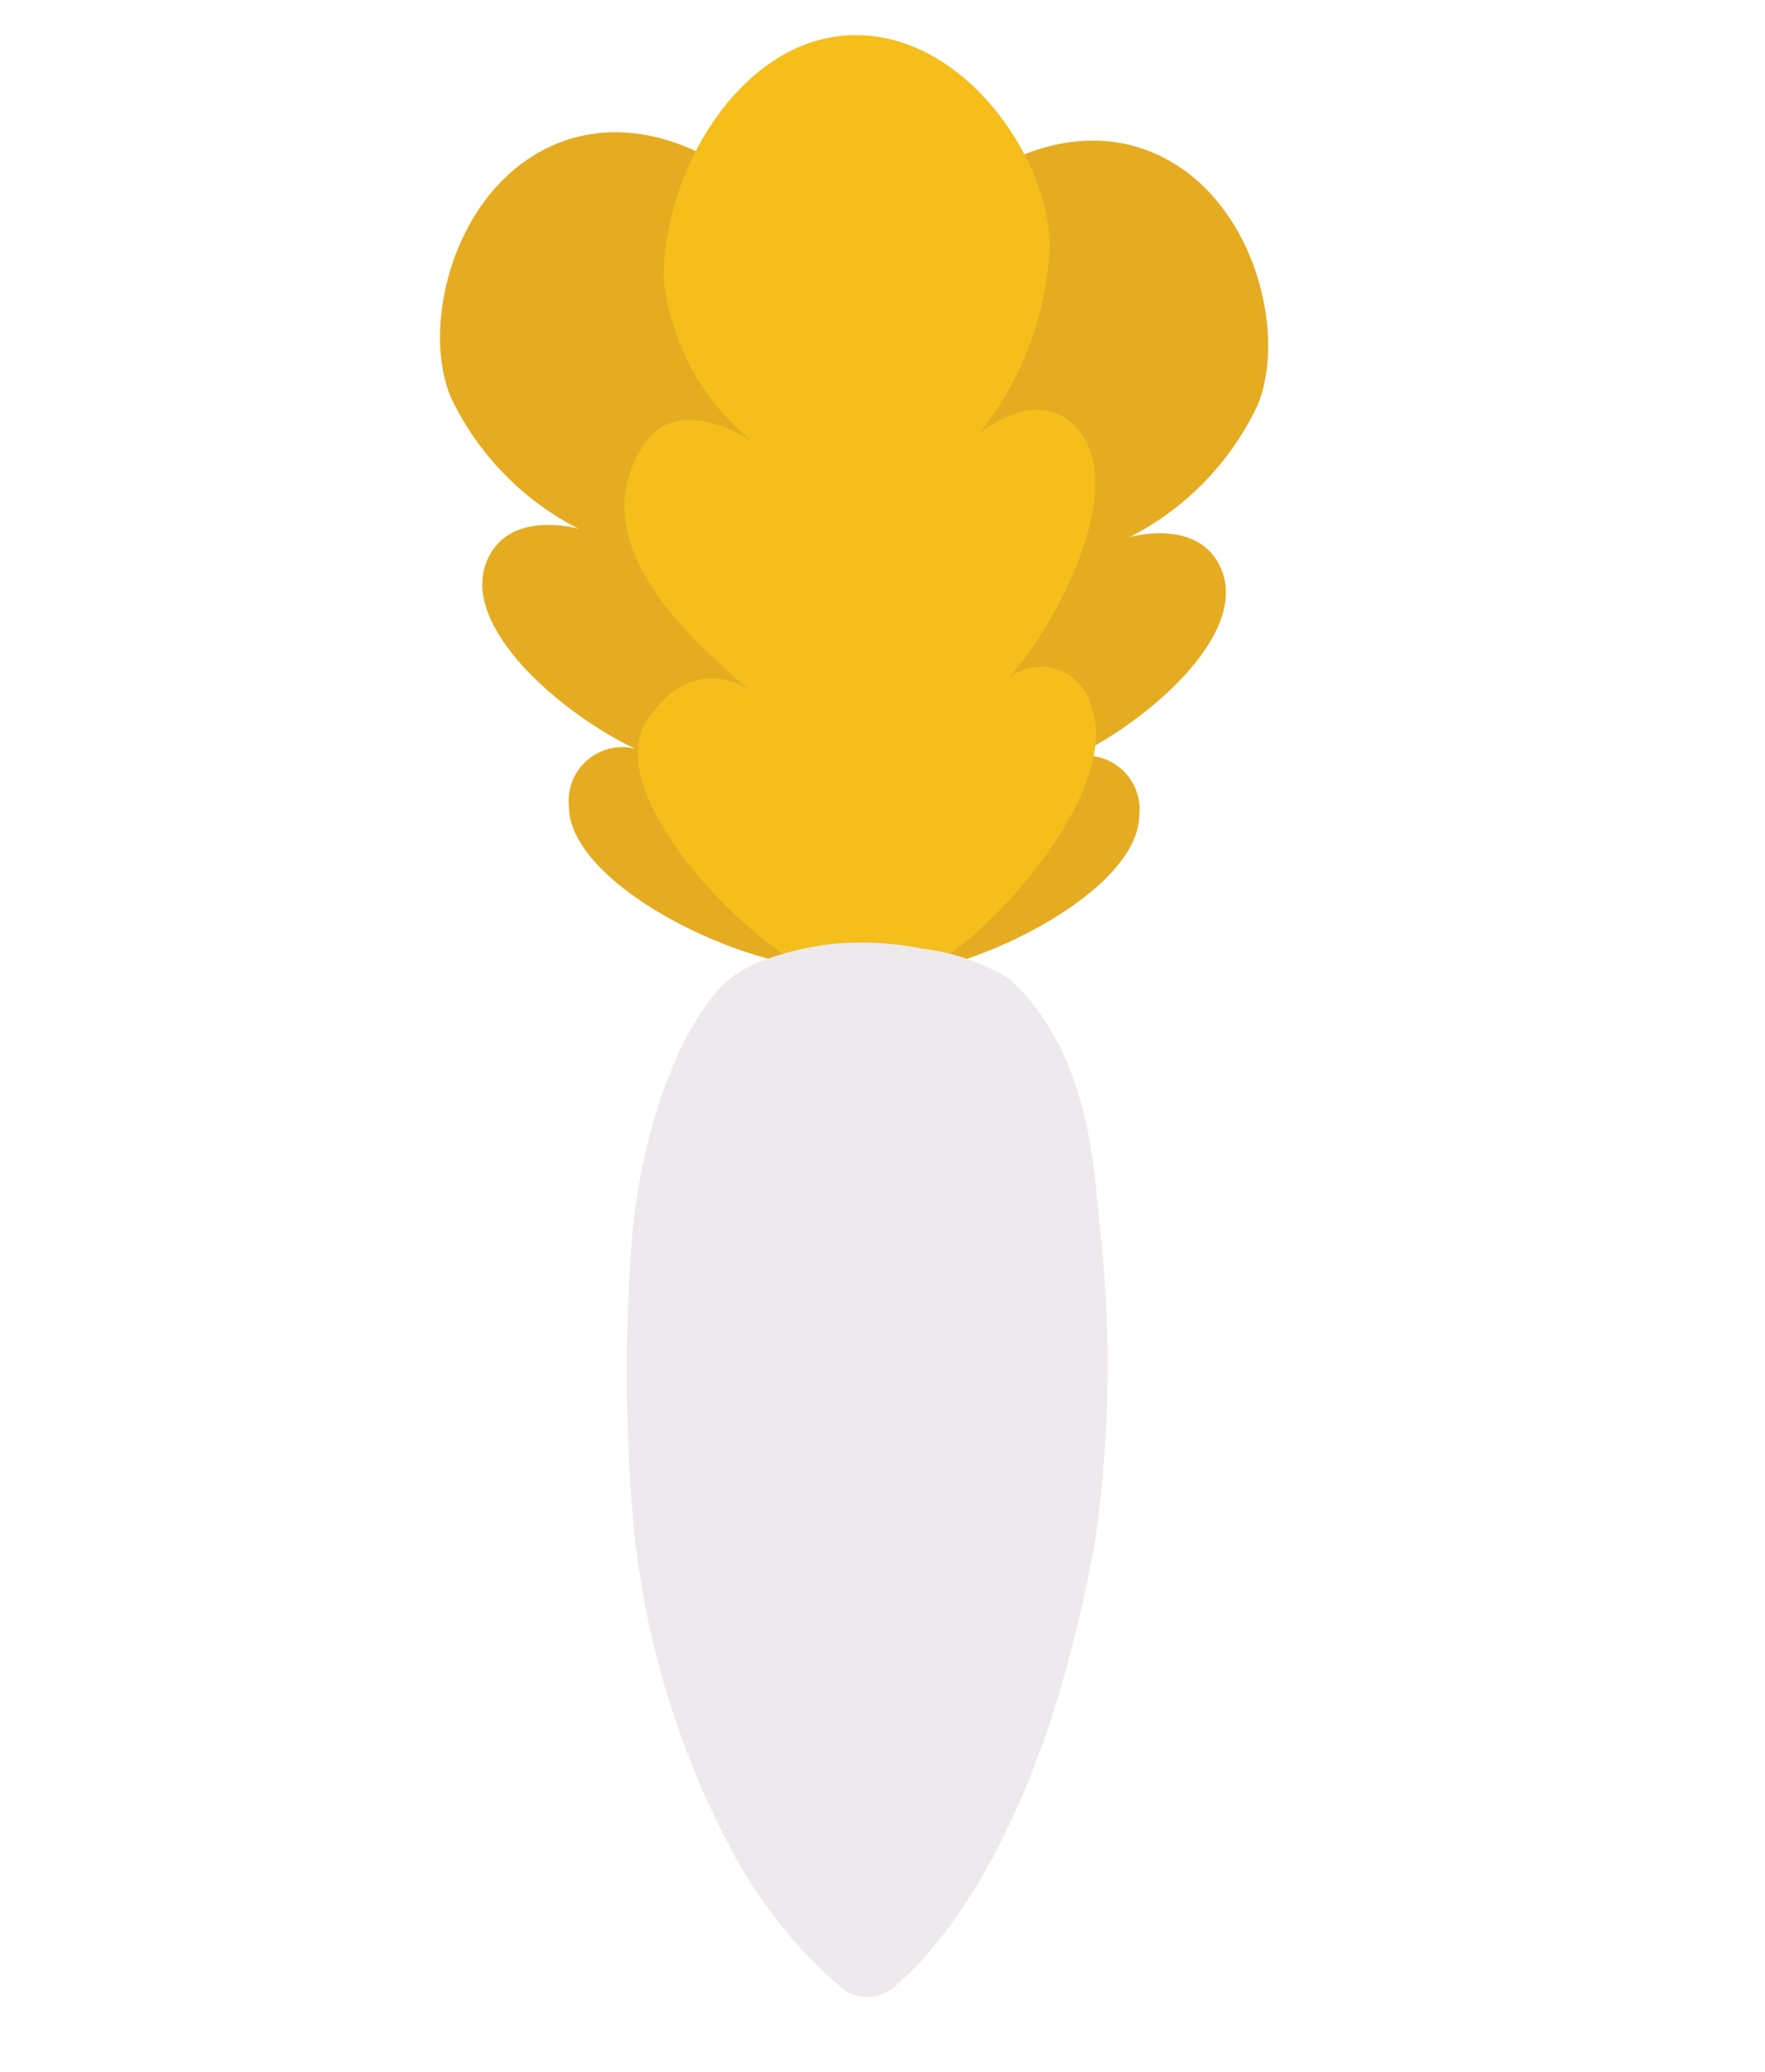 <svg xmlns="http://www.w3.org/2000/svg" xmlns:xlink="http://www.w3.org/1999/xlink" width="46" height="54" viewBox="0 0 46 54">
  <defs>
    <clipPath id="clip-path">
      <rect id="長方形_3097" data-name="長方形 3097" width="46" height="54" transform="translate(-11752 7876)" fill="none" stroke="#707070" stroke-width="1"/>
    </clipPath>
    <clipPath id="clip-path-2">
      <rect id="長方形_3048" data-name="長方形 3048" width="21.58" height="51.14" fill="none"/>
    </clipPath>
  </defs>
  <g id="マスクグループ_5762" data-name="マスクグループ 5762" transform="translate(11752 -7876)" clip-path="url(#clip-path)">
    <g id="グループ_7011" data-name="グループ 7011" transform="translate(-11740.53 7876.915)" clip-path="url(#clip-path-2)">
      <path id="パス_7202" data-name="パス 7202" d="M19.979,20.247c1.85-.867,4.575-3.146,3.869-4.88-.565-1.387-2.4-.849-2.4-.849a7.4,7.4,0,0,0,3.339-3.44c.794-1.9-.115-5.54-2.8-6.613s-5.817,1.067-6.809,3.549c-.582,1.456.029,3.309.724,4.54,0,0-1.318-1.852-2.636-1.054-2.734,1.654-.213,5.455.305,6.5a1.889,1.889,0,0,0-2.726-.312c-1.987,1.223.874,7.312,2.942,8.139s7.894-1.754,7.916-4.057a1.4,1.4,0,0,0-1.725-1.519" transform="translate(-3.482 -1.431)" fill="#e5ac22"/>
      <path id="パス_7203" data-name="パス 7203" d="M5.083,19.916c-1.85-.867-4.575-3.146-3.869-4.88.565-1.387,2.4-.849,2.4-.849a7.4,7.4,0,0,1-3.339-3.44c-.794-1.9.115-5.54,2.8-6.613S8.891,5.2,9.884,7.682c.582,1.456-.029,3.309-.724,4.54,0,0,1.318-1.852,2.636-1.054,2.734,1.654.213,5.455-.305,6.5a1.889,1.889,0,0,1,2.726-.312c1.987,1.223-.874,7.312-2.942,8.139S3.38,23.737,3.359,21.435a1.4,1.4,0,0,1,1.725-1.519" transform="translate(0 -1.318)" fill="#e5ac22"/>
      <path id="パス_7204" data-name="パス 7204" d="M17.326,16.75c1.4-1.623,3.08-5.025,1.781-6.49-1.039-1.173-2.546.112-2.546.112a8.429,8.429,0,0,0,1.824-4.823C18.416,3.31,16.22,0,13.332,0S8.326,3.426,8.326,6.334a6.286,6.286,0,0,0,2.358,4.292s-1.912-1.338-2.84,0c-1.925,2.774,1.827,5.6,2.695,6.438,0,0-1.4-1.047-2.647.785-1.391,2.037,3.527,7.032,5.754,7.032s6.678-4.959,5.844-7.293a1.351,1.351,0,0,0-2.165-.837" transform="translate(-2.499 0)" fill="#f5be1b"/>
      <path id="パス_7205" data-name="パス 7205" d="M19.728,43.373c-.156-1.427-.226-4.487-2.336-6.451a5.5,5.5,0,0,0-2.283-.806,8.211,8.211,0,0,0-2.312-.128,7.754,7.754,0,0,0-1.791.414,3.277,3.277,0,0,0-1.071.624c-1.456,1.5-2.258,4.556-2.412,6.8a45.159,45.159,0,0,0,.066,7.476,22.742,22.742,0,0,0,2.55,8.329,12.522,12.522,0,0,0,2.87,3.582,1.076,1.076,0,0,0,1.324,0c1.245-1.055,3.925-4.122,5.277-11.7a32.374,32.374,0,0,0,.117-8.146" transform="translate(-2.533 -12.305)" fill="#ede9ed"/>
    </g>
  </g>
</svg>
